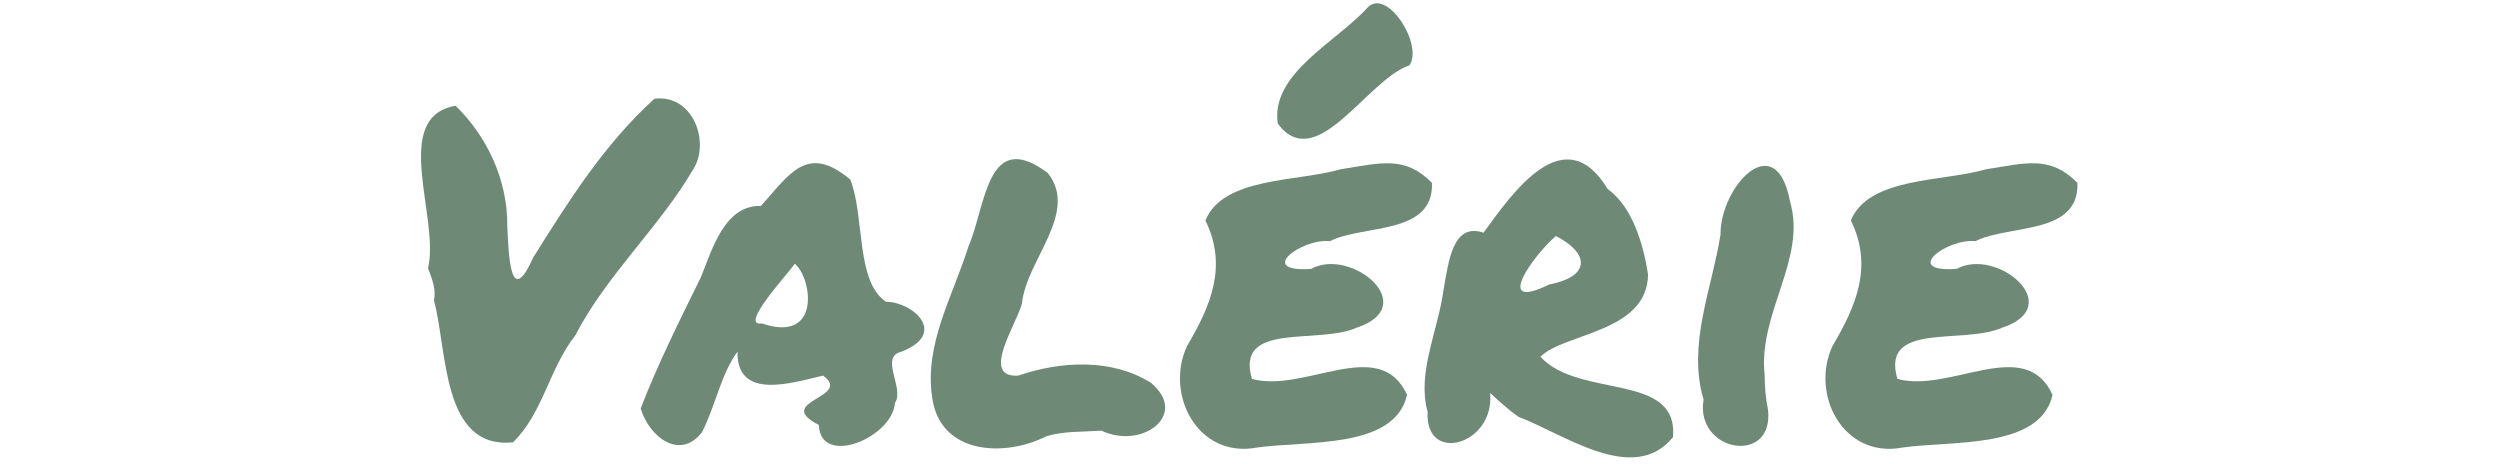 <?xml version="1.0" encoding="UTF-8"?>
<svg clip-rule="evenodd" fill-rule="evenodd" stroke-linejoin="round" stroke-miterlimit="2" version="1.1" viewBox="0 0 97 18" xml:space="preserve" xmlns="http://www.w3.org/2000/svg">
    <g transform="matrix(.76 0 0 .76 15.196 3.625)">
        
            
                <g transform="matrix(24,0,0,24,0,17.766)">
                    
                        <path d="m0.077-0.367c0.027-0.106-0.081-0.323 0.059-0.347 0.066 0.064 0.111 0.157 0.11 0.256 0.003 0.061 0.006 0.177 0.055 0.067 0.075-0.12 0.152-0.242 0.258-0.338 0.084-0.01 0.119 0.095 0.082 0.151-0.07 0.12-0.186 0.227-0.25 0.352-0.056 0.071-0.069 0.166-0.133 0.228-0.152 0.015-0.139-0.195-0.168-0.302 0.005-0.024-0.004-0.045-0.012-0.067z" fill="#6e8a77" fill-rule="nonzero"/>
                    
                </g>
                <g transform="translate(13.289 17.766)">
                    <g transform="scale(24)">
                        <path d="m0.517-0.082c-0.006 0.075-0.159 0.137-0.162 0.047-0.099-0.051 0.074-0.058 9e-3 -0.105-0.065 0.015-0.184 0.054-0.182-0.051-0.036 0.049-0.047 0.117-0.076 0.172-0.047 0.06-0.112 0.009-0.13-0.051 0.034-0.089 0.083-0.188 0.128-0.279 0.024-0.059 0.05-0.154 0.128-0.152 0.061-0.068 0.098-0.133 0.19-0.056 0.031 0.079 0.011 0.217 0.076 0.26 0.056-2.2089e-4 0.133 0.067 0.033 0.106-0.048 0.011 0.007 0.078-0.014 0.109zm-0.283-0.169c0.125 0.043 0.108-0.094 0.07-0.127-0.016 0.023-0.12 0.135-0.07 0.127z" fill="#6e8a77" fill-rule="nonzero"/>
                    </g>
                    <g transform="matrix(24 0 0 24 13.945 0)">
                        <path d="m0.258-0.011c-0.091 0.046-0.227 0.038-0.243-0.083-0.017-0.113 0.044-0.215 0.077-0.32 0.038-0.088 0.039-0.254 0.169-0.157 0.067 0.085-0.046 0.185-0.055 0.278-0.012 0.045-0.089 0.158-8e-3 0.153 0.091-0.031 0.198-0.037 0.282 0.015 0.083 0.069-0.02 0.143-0.105 0.102-0.039 0.003-0.08 7.1015e-4 -0.117 0.012z" fill="#6e8a77" fill-rule="nonzero"/>
                    </g>
                    <g transform="matrix(24 0 0 24 26.742 0)">
                        <path d="m0.545-0.55c0.004 0.112-0.146 0.088-0.217 0.124-0.062-0.006-0.157 0.067-0.04 0.059 0.085-0.047 0.236 0.079 0.097 0.125-0.083 0.037-0.259-0.014-0.223 0.109 0.112 0.031 0.272-0.094 0.33 0.034-0.026 0.116-0.215 0.097-0.319 0.112-0.126 0.024-0.197-0.113-0.149-0.216 0.05-0.085 0.087-0.169 0.039-0.267 0.038-0.093 0.196-0.082 0.288-0.109 0.084-0.013 0.136-0.03 0.194 0.029zm-0.048-0.25c-0.09 0.03-0.198 0.234-0.28 0.124-0.016-0.107 0.126-0.174 0.192-0.248 0.042-0.04 0.118 0.081 0.088 0.124z" fill="#6e8a77" fill-rule="nonzero"/>
                    </g>
                    <g transform="matrix(24 0 0 24 39.023 0)">
                        <path d="m0.157-0.102c0.01 0.109-0.139 0.152-0.133 0.039-0.023-0.084 0.022-0.171 0.034-0.26 0.011-0.062 0.02-0.143 0.085-0.121 0.061-0.084 0.172-0.245 0.264-0.093 0.053 0.038 0.076 0.118 0.086 0.182-0.002 0.124-0.179 0.124-0.229 0.175 0.083 0.09 0.294 0.032 0.282 0.171-0.084 0.103-0.232-0.007-0.328-0.043-0.022-0.015-0.041-0.033-0.061-0.051zm0.14-0.335c-0.047 0.04-0.136 0.163-0.014 0.103 0.081-0.015 0.092-0.062 0.014-0.103z" fill="#6e8a77" fill-rule="nonzero"/>
                    </g>
                    <g transform="matrix(24 0 0 24 52.008 0)">
                        <path d="m0.207-0.068c0.014 0.12-0.156 0.091-0.137-0.021-0.035-0.117 0.018-0.236 0.036-0.351-8.3921e-4 -0.102 0.118-0.231 0.148-0.07 0.036 0.122-0.069 0.238-0.054 0.37 8.8e-7 0.024 0.002 0.048 0.007 0.072z" fill="#6e8a77" fill-rule="nonzero"/>
                    </g>
                    <g transform="matrix(24 0 0 24 59.695 0)">
                        <path d="m0.545-0.55c0.004 0.112-0.146 0.088-0.217 0.124-0.062-0.006-0.157 0.067-0.04 0.059 0.085-0.047 0.236 0.079 0.097 0.125-0.083 0.037-0.259-0.014-0.223 0.109 0.112 0.031 0.272-0.094 0.33 0.034-0.026 0.116-0.215 0.097-0.319 0.112-0.126 0.024-0.197-0.113-0.149-0.216 0.05-0.085 0.087-0.169 0.039-0.267 0.038-0.093 0.196-0.082 0.288-0.109 0.084-0.013 0.136-0.03 0.194 0.029z" fill="#6e8a77" fill-rule="nonzero"/>
                    </g>
                </g>
            
        
    </g>
</svg>
